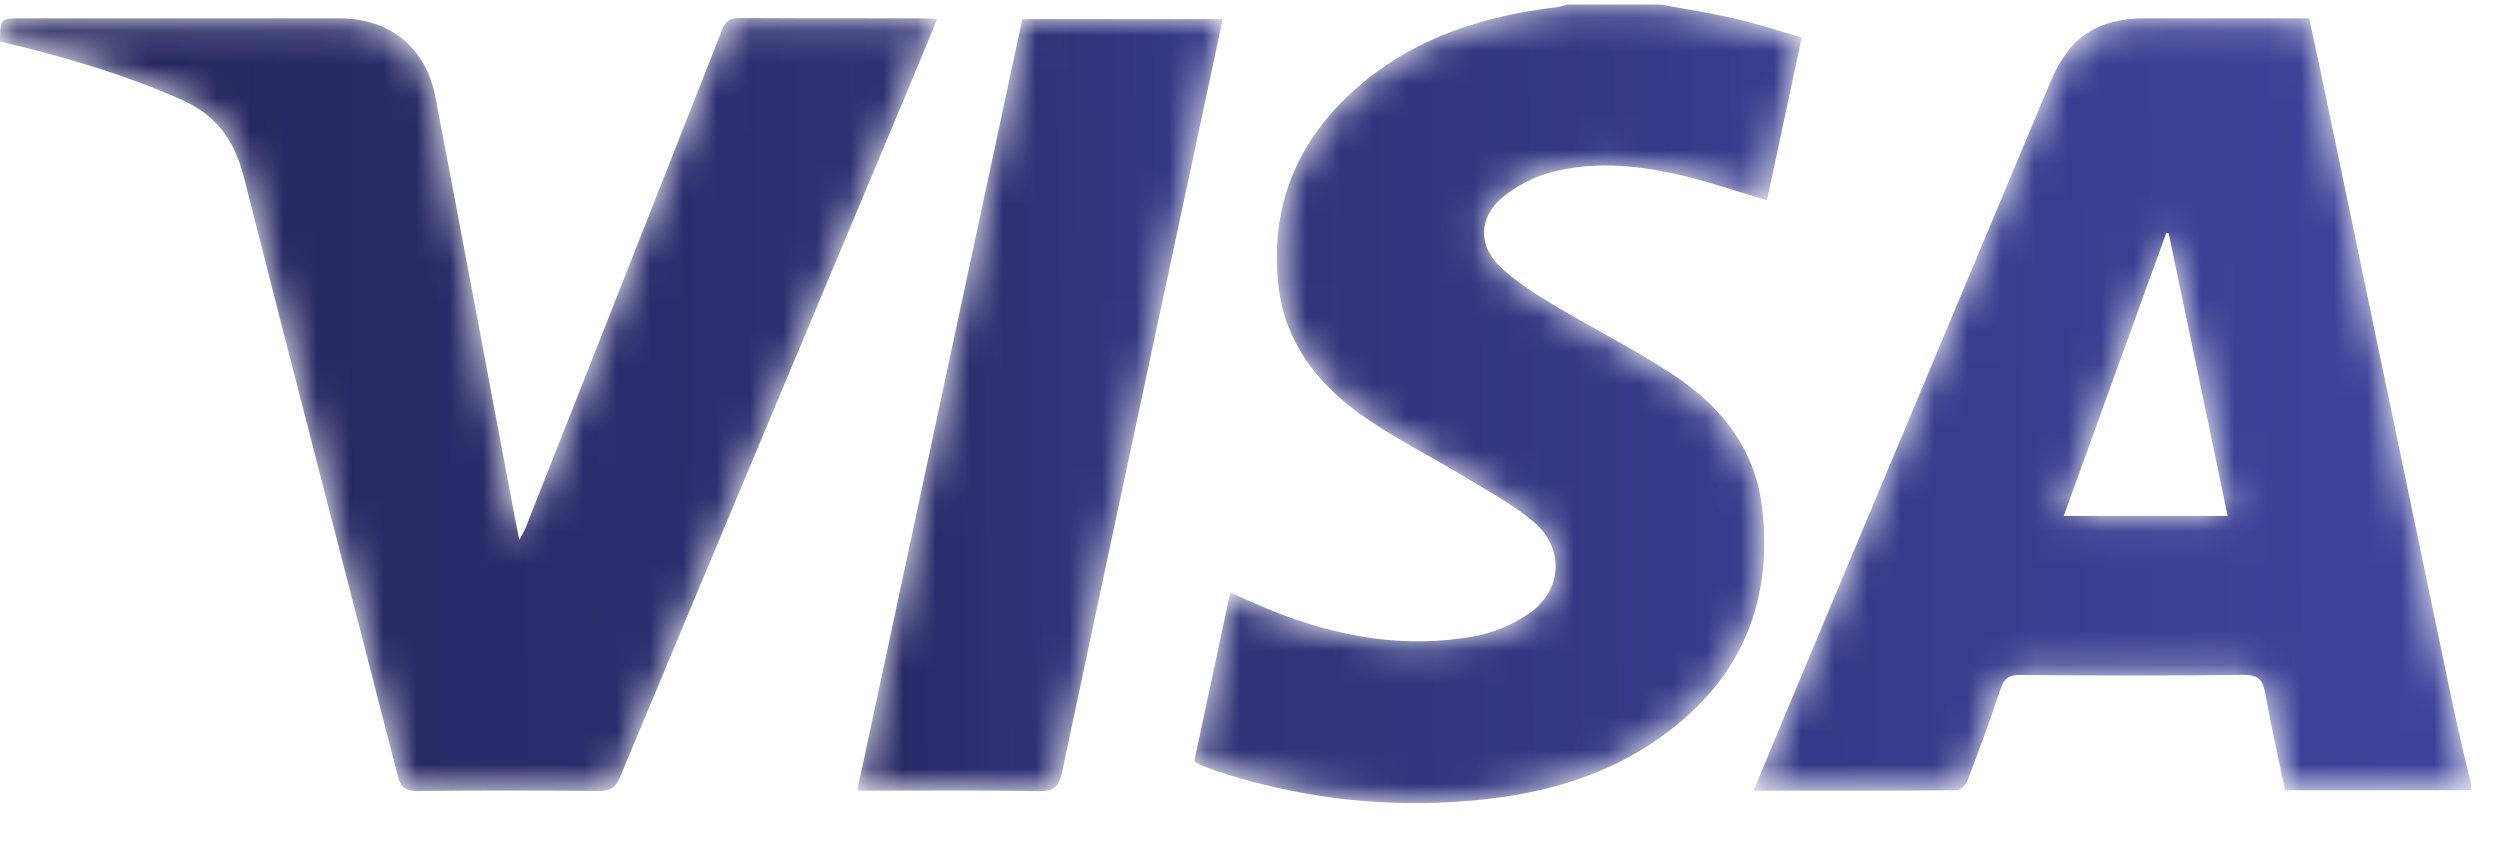 <?xml version="1.0" encoding="UTF-8"?>
<svg width="75px" height="26px" viewBox="0 0 75 26" version="1.1" xmlns="http://www.w3.org/2000/svg" xmlns:xlink="http://www.w3.org/1999/xlink">
    <title>3DC27DF2-4007-47AC-AD3F-703967F5AE4F</title>
    <defs>
        <path d="M11.845,0.122 C10.392,0.122 9.547,0.685 8.984,2.029 L8.984,2.029 C6.382,8.234 3.78,14.44 1.179,20.645 L1.179,20.645 C0.815,21.513 0.457,22.382 0.079,23.293 L0.079,23.293 C2.154,23.293 4.172,23.298 6.189,23.28 L6.189,23.28 C6.295,23.279 6.45,23.11 6.497,22.987 L6.497,22.987 C6.842,22.077 7.179,21.164 7.487,20.241 L7.487,20.241 C7.591,19.933 7.725,19.821 8.064,19.823 L8.064,19.823 C10.302,19.841 12.54,19.848 14.778,19.819 L14.778,19.819 C15.227,19.814 15.355,19.969 15.427,20.371 L15.427,20.371 C15.6,21.339 15.819,22.299 16.023,23.281 L16.023,23.281 L21.604,23.281 L21.604,23.116 C21.423,22.334 21.23,21.554 21.065,20.769 L21.065,20.769 C19.782,14.637 18.505,8.504 17.225,2.371 L17.225,2.371 C17.07,1.624 16.906,0.879 16.745,0.122 L16.745,0.122 C15.637,0.122 14.548,0.122 13.466,0.122 L13.466,0.122 C12.925,0.122 12.385,0.122 11.845,0.122 M12.459,6.559 C12.483,6.564 12.507,6.568 12.531,6.573 L12.531,6.573 C13.118,9.386 13.705,12.2 14.3,15.051 L14.3,15.051 L9.381,15.051 C10.414,12.2 11.437,9.379 12.459,6.559" id="path-1"></path>
        <linearGradient x1="-187.417%" y1="51.82%" x2="91.588%" y2="49.844%" id="linearGradient-3">
            <stop stop-color="#262860" offset="0%"></stop>
            <stop stop-color="#3D439A" offset="100%"></stop>
        </linearGradient>
        <path d="M11.315,0.12 C11.2,0.148 11.086,0.188 10.969,0.202 L10.969,0.202 C8.862,0.458 6.884,1.065 5.219,2.434 L5.219,2.434 C3.304,4.008 2.378,6.033 2.647,8.527 L2.647,8.527 C2.826,10.193 3.771,11.446 5.075,12.386 L5.075,12.386 C6.093,13.119 7.236,13.678 8.311,14.333 L8.311,14.333 C9,14.752 9.727,15.138 10.331,15.661 L10.331,15.661 C11.25,16.456 11.154,17.728 10.144,18.405 L10.144,18.405 C9.678,18.718 9.118,18.96 8.569,19.063 L8.569,19.063 C6.459,19.458 4.423,19.095 2.451,18.3 L2.451,18.3 C2.039,18.134 1.635,17.946 1.204,17.758 L1.204,17.758 C0.837,19.477 0.48,21.149 0.124,22.818 L0.124,22.818 C0.199,22.865 0.242,22.901 0.291,22.921 L0.291,22.921 C0.456,22.988 0.621,23.058 0.79,23.113 L0.79,23.113 C2.739,23.754 4.727,24.076 6.747,24.076 L6.747,24.076 L6.759,24.076 C7.351,24.076 7.946,24.048 8.544,23.993 L8.544,23.993 C10.436,23.816 12.251,23.341 13.855,22.277 L13.855,22.277 C16.407,20.584 17.53,18.192 17.151,15.155 L17.151,15.155 C16.937,13.438 15.918,12.168 14.52,11.244 L14.52,11.244 C13.334,10.46 12.052,9.821 10.83,9.087 L10.83,9.087 C10.293,8.764 9.756,8.413 9.302,7.986 L9.302,7.986 C8.645,7.367 8.654,6.518 9.343,5.928 L9.343,5.928 C9.744,5.584 10.26,5.311 10.77,5.169 L10.77,5.169 C12.024,4.819 13.309,4.925 14.563,5.202 L14.563,5.202 C15.48,5.404 16.371,5.719 17.305,5.992 L17.305,5.992 C17.645,4.401 17.993,2.774 18.349,1.107 L18.349,1.107 C17.642,0.905 16.991,0.691 16.325,0.538 L16.325,0.538 C15.596,0.369 14.854,0.257 14.117,0.12 L14.117,0.12 L11.315,0.12 Z" id="path-4"></path>
        <linearGradient x1="-79.548%" y1="51.115%" x2="141.473%" y2="49.204%" id="linearGradient-6">
            <stop stop-color="#262860" offset="0%"></stop>
            <stop stop-color="#3D439A" offset="100%"></stop>
        </linearGradient>
        <path d="M21.659,0.477 C19.698,5.465 17.727,10.449 15.757,15.433 L15.757,15.433 C15.719,15.528 15.662,15.614 15.58,15.769 L15.58,15.769 C15.527,15.509 15.487,15.326 15.452,15.141 L15.452,15.141 C14.657,10.923 13.869,6.703 13.063,2.487 L13.063,2.487 C12.779,0.997 11.692,0.123 10.188,0.123 L10.188,0.123 C7.015,0.122 3.842,0.122 0.67,0.122 L0.67,0.122 C0.009,0.122 0.009,0.122 0,0.817 L0,0.817 C0.074,0.836 0.152,0.856 0.231,0.875 L0.231,0.875 C2.007,1.297 3.749,1.816 5.426,2.554 L5.426,2.554 C6.473,3.015 7.031,3.766 7.31,4.866 L7.31,4.866 C8.829,10.859 10.392,16.842 11.928,22.831 L11.928,22.831 C12.017,23.176 12.142,23.31 12.526,23.305 L12.526,23.305 C14.339,23.28 16.152,23.286 17.965,23.301 L17.965,23.301 C18.296,23.304 18.463,23.218 18.599,22.891 L18.599,22.891 C21.46,16.035 24.336,9.184 27.208,2.333 L27.208,2.333 C27.509,1.615 27.805,0.896 28.119,0.141 L28.119,0.141 C27.951,0.133 27.832,0.123 27.713,0.123 L27.713,0.123 C27.192,0.123 26.671,0.123 26.151,0.124 L26.151,0.124 C24.831,0.124 23.511,0.125 22.191,0.115 L22.191,0.115 C22.188,0.115 22.184,0.115 22.18,0.115 L22.18,0.115 C21.894,0.115 21.764,0.208 21.659,0.477" id="path-7"></path>
        <linearGradient x1="14.749%" y1="50.104%" x2="262.25%" y2="48.761%" id="linearGradient-9">
            <stop stop-color="#262860" offset="0%"></stop>
            <stop stop-color="#3D439A" offset="100%"></stop>
        </linearGradient>
        <path d="M5.088,0.01 C3.438,7.72 1.793,15.412 0.135,23.157 L0.135,23.157 L0.629,23.157 C2.277,23.157 3.925,23.138 5.573,23.17 L5.573,23.17 C6.032,23.179 6.189,23.038 6.283,22.595 L6.283,22.595 C7.63,16.224 8.997,9.856 10.358,3.488 L10.358,3.488 C10.605,2.336 10.849,1.185 11.1,0.01 L11.1,0.01 L5.088,0.01 Z" id="path-10"></path>
        <linearGradient x1="-5.295%" y1="50.761%" x2="136.968%" y2="48.784%" id="linearGradient-12">
            <stop stop-color="#262860" offset="0%"></stop>
            <stop stop-color="#3D439A" offset="100%"></stop>
        </linearGradient>
    </defs>
    <g id="Page-1" stroke="none" stroke-width="1" fill="none" fill-rule="evenodd">
        <g id="Sinelec---Ficha-producto" transform="translate(-1024, -2911)">
            <g id="Group-9" transform="translate(0, 2390)">
                <g id="footer" transform="translate(0, 173)">
                    <g id="pago-seguro" transform="translate(965, 319)">
                        <g id="icon/visa" transform="translate(59, 29)">
                            <g id="Group-13">
                                <g id="Group-3" transform="translate(52.53, 0.427)">
                                    <mask id="mask-2" fill="white">
                                        <use xlink:href="#path-1"></use>
                                    </mask>
                                    <g id="Clip-2"></g>
                                    <path d="M11.845,0.122 C10.392,0.122 9.547,0.685 8.984,2.029 L8.984,2.029 C6.382,8.234 3.78,14.44 1.179,20.645 L1.179,20.645 C0.815,21.513 0.457,22.382 0.079,23.293 L0.079,23.293 C2.154,23.293 4.172,23.298 6.189,23.28 L6.189,23.28 C6.295,23.279 6.45,23.11 6.497,22.987 L6.497,22.987 C6.842,22.077 7.179,21.164 7.487,20.241 L7.487,20.241 C7.591,19.933 7.725,19.821 8.064,19.823 L8.064,19.823 C10.302,19.841 12.54,19.848 14.778,19.819 L14.778,19.819 C15.227,19.814 15.355,19.969 15.427,20.371 L15.427,20.371 C15.6,21.339 15.819,22.299 16.023,23.281 L16.023,23.281 L21.604,23.281 L21.604,23.116 C21.423,22.334 21.23,21.554 21.065,20.769 L21.065,20.769 C19.782,14.637 18.505,8.504 17.225,2.371 L17.225,2.371 C17.07,1.624 16.906,0.879 16.745,0.122 L16.745,0.122 C15.637,0.122 14.548,0.122 13.466,0.122 L13.466,0.122 C12.925,0.122 12.385,0.122 11.845,0.122 M12.459,6.559 C12.483,6.564 12.507,6.568 12.531,6.573 L12.531,6.573 C13.118,9.386 13.705,12.2 14.3,15.051 L14.3,15.051 L9.381,15.051 C10.414,12.2 11.437,9.379 12.459,6.559" id="Fill-1" fill="url(#linearGradient-3)" mask="url(#mask-2)"></path>
                                </g>
                                <g id="Group-6" transform="translate(35.704, 0.017)">
                                    <mask id="mask-5" fill="white">
                                        <use xlink:href="#path-4"></use>
                                    </mask>
                                    <g id="Clip-5"></g>
                                    <path d="M11.315,0.12 C11.2,0.148 11.086,0.188 10.969,0.202 L10.969,0.202 C8.862,0.458 6.884,1.065 5.219,2.434 L5.219,2.434 C3.304,4.008 2.378,6.033 2.647,8.527 L2.647,8.527 C2.826,10.193 3.771,11.446 5.075,12.386 L5.075,12.386 C6.093,13.119 7.236,13.678 8.311,14.333 L8.311,14.333 C9,14.752 9.727,15.138 10.331,15.661 L10.331,15.661 C11.25,16.456 11.154,17.728 10.144,18.405 L10.144,18.405 C9.678,18.718 9.118,18.96 8.569,19.063 L8.569,19.063 C6.459,19.458 4.423,19.095 2.451,18.3 L2.451,18.3 C2.039,18.134 1.635,17.946 1.204,17.758 L1.204,17.758 C0.837,19.477 0.48,21.149 0.124,22.818 L0.124,22.818 C0.199,22.865 0.242,22.901 0.291,22.921 L0.291,22.921 C0.456,22.988 0.621,23.058 0.79,23.113 L0.79,23.113 C2.739,23.754 4.727,24.076 6.747,24.076 L6.747,24.076 L6.759,24.076 C7.351,24.076 7.946,24.048 8.544,23.993 L8.544,23.993 C10.436,23.816 12.251,23.341 13.855,22.277 L13.855,22.277 C16.407,20.584 17.53,18.192 17.151,15.155 L17.151,15.155 C16.937,13.438 15.918,12.168 14.52,11.244 L14.52,11.244 C13.334,10.46 12.052,9.821 10.83,9.087 L10.83,9.087 C10.293,8.764 9.756,8.413 9.302,7.986 L9.302,7.986 C8.645,7.367 8.654,6.518 9.343,5.928 L9.343,5.928 C9.744,5.584 10.26,5.311 10.77,5.169 L10.77,5.169 C12.024,4.819 13.309,4.925 14.563,5.202 L14.563,5.202 C15.48,5.404 16.371,5.719 17.305,5.992 L17.305,5.992 C17.645,4.401 17.993,2.774 18.349,1.107 L18.349,1.107 C17.642,0.905 16.991,0.691 16.325,0.538 L16.325,0.538 C15.596,0.369 14.854,0.257 14.117,0.12 L14.117,0.12 L11.315,0.12 Z" id="Fill-4" fill="url(#linearGradient-6)" mask="url(#mask-5)"></path>
                                </g>
                                <g id="Group-9" transform="translate(0, 0.427)">
                                    <mask id="mask-8" fill="white">
                                        <use xlink:href="#path-7"></use>
                                    </mask>
                                    <g id="Clip-8"></g>
                                    <path d="M21.659,0.477 C19.698,5.465 17.727,10.449 15.757,15.433 L15.757,15.433 C15.719,15.528 15.662,15.614 15.58,15.769 L15.58,15.769 C15.527,15.509 15.487,15.326 15.452,15.141 L15.452,15.141 C14.657,10.923 13.869,6.703 13.063,2.487 L13.063,2.487 C12.779,0.997 11.692,0.123 10.188,0.123 L10.188,0.123 C7.015,0.122 3.842,0.122 0.67,0.122 L0.67,0.122 C0.009,0.122 0.009,0.122 0,0.817 L0,0.817 C0.074,0.836 0.152,0.856 0.231,0.875 L0.231,0.875 C2.007,1.297 3.749,1.816 5.426,2.554 L5.426,2.554 C6.473,3.015 7.031,3.766 7.31,4.866 L7.31,4.866 C8.829,10.859 10.392,16.842 11.928,22.831 L11.928,22.831 C12.017,23.176 12.142,23.31 12.526,23.305 L12.526,23.305 C14.339,23.28 16.152,23.286 17.965,23.301 L17.965,23.301 C18.296,23.304 18.463,23.218 18.599,22.891 L18.599,22.891 C21.46,16.035 24.336,9.184 27.208,2.333 L27.208,2.333 C27.509,1.615 27.805,0.896 28.119,0.141 L28.119,0.141 C27.951,0.133 27.832,0.123 27.713,0.123 L27.713,0.123 C27.192,0.123 26.671,0.123 26.151,0.124 L26.151,0.124 C24.831,0.124 23.511,0.125 22.191,0.115 L22.191,0.115 C22.188,0.115 22.184,0.115 22.18,0.115 L22.18,0.115 C21.894,0.115 21.764,0.208 21.659,0.477" id="Fill-7" fill="url(#linearGradient-9)" mask="url(#mask-8)"></path>
                                </g>
                                <g id="Group-12" transform="translate(25.581, 0.564)">
                                    <mask id="mask-11" fill="white">
                                        <use xlink:href="#path-10"></use>
                                    </mask>
                                    <g id="Clip-11"></g>
                                    <path d="M5.088,0.01 C3.438,7.72 1.793,15.412 0.135,23.157 L0.135,23.157 L0.629,23.157 C2.277,23.157 3.925,23.138 5.573,23.17 L5.573,23.17 C6.032,23.179 6.189,23.038 6.283,22.595 L6.283,22.595 C7.63,16.224 8.997,9.856 10.358,3.488 L10.358,3.488 C10.605,2.336 10.849,1.185 11.1,0.01 L11.1,0.01 L5.088,0.01 Z" id="Fill-10" fill="url(#linearGradient-12)" mask="url(#mask-11)"></path>
                                </g>
                            </g>
                        </g>
                    </g>
                </g>
            </g>
        </g>
    </g>
</svg>